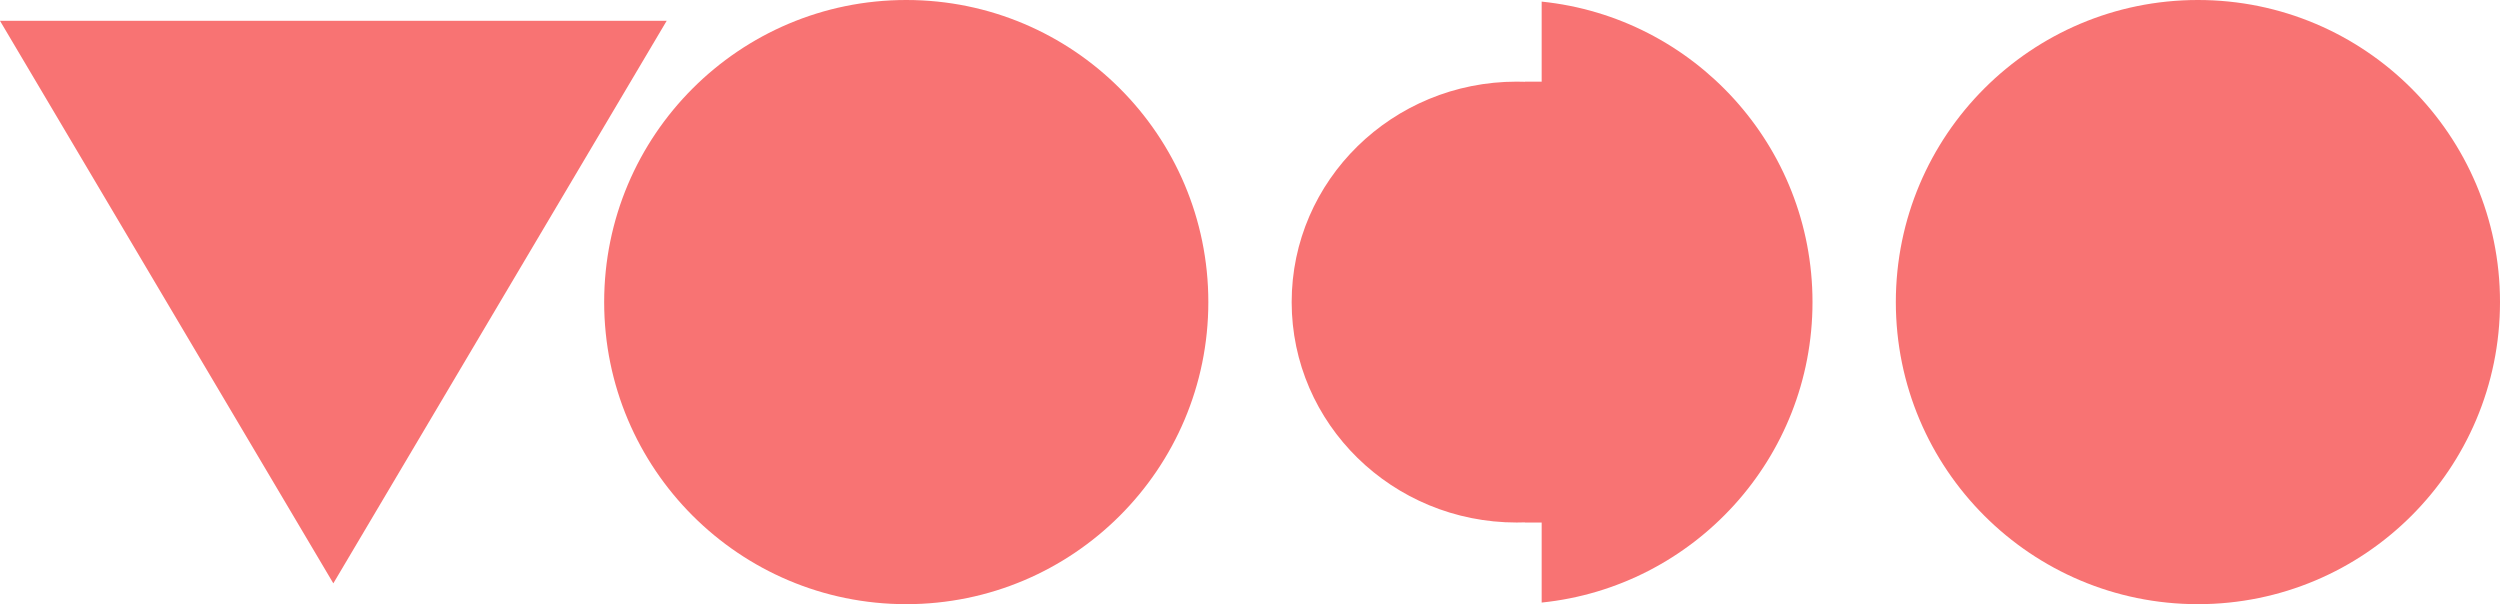 <?xml version="1.0" encoding="UTF-8"?>
<svg width="120px" height="29px" viewBox="0 0 120 29" version="1.1" xmlns="http://www.w3.org/2000/svg" xmlns:xlink="http://www.w3.org/1999/xlink">
    <!-- Generator: Sketch 53 (72520) - https://sketchapp.com -->
    <title>LOGO</title>
    <desc>Created with Sketch.</desc>
    <g id="Welcome" stroke="none" stroke-width="1" fill="none" fill-rule="evenodd">
        <g id="Desktop" transform="translate(-13, -12)" fill="#F87373">
            <g id="LOGO" transform="translate(13, 12)">
                <polygon id="Triangle-Copy" transform="translate(16, 14.5) scale(1, -1) translate(-16, -14.5) " points="16 1 32 28 0 28"></polygon>
                <circle id="Oval" cx="43.5" cy="14.5" r="14.5"></circle>
                <circle id="Oval" cx="105.5" cy="14.5" r="14.5"></circle>
                <path d="M74,0.077 C81.303,0.827 87,6.998 87,14.5 C87,22.002 81.303,28.173 74,28.923 L74,25.081 L73.2,25.081 L73.2,25.074 C73.067,25.079 72.934,25.081 72.8,25.081 C66.835,25.081 62,20.344 62,14.5 C62,8.656 66.835,3.919 72.8,3.919 C72.934,3.919 73.067,3.921 73.2,3.926 L73.2,3.919 L74,3.919 L74,0.077 Z" id="Combined-Shape"></path>
            </g>
        </g>
    </g>
</svg>